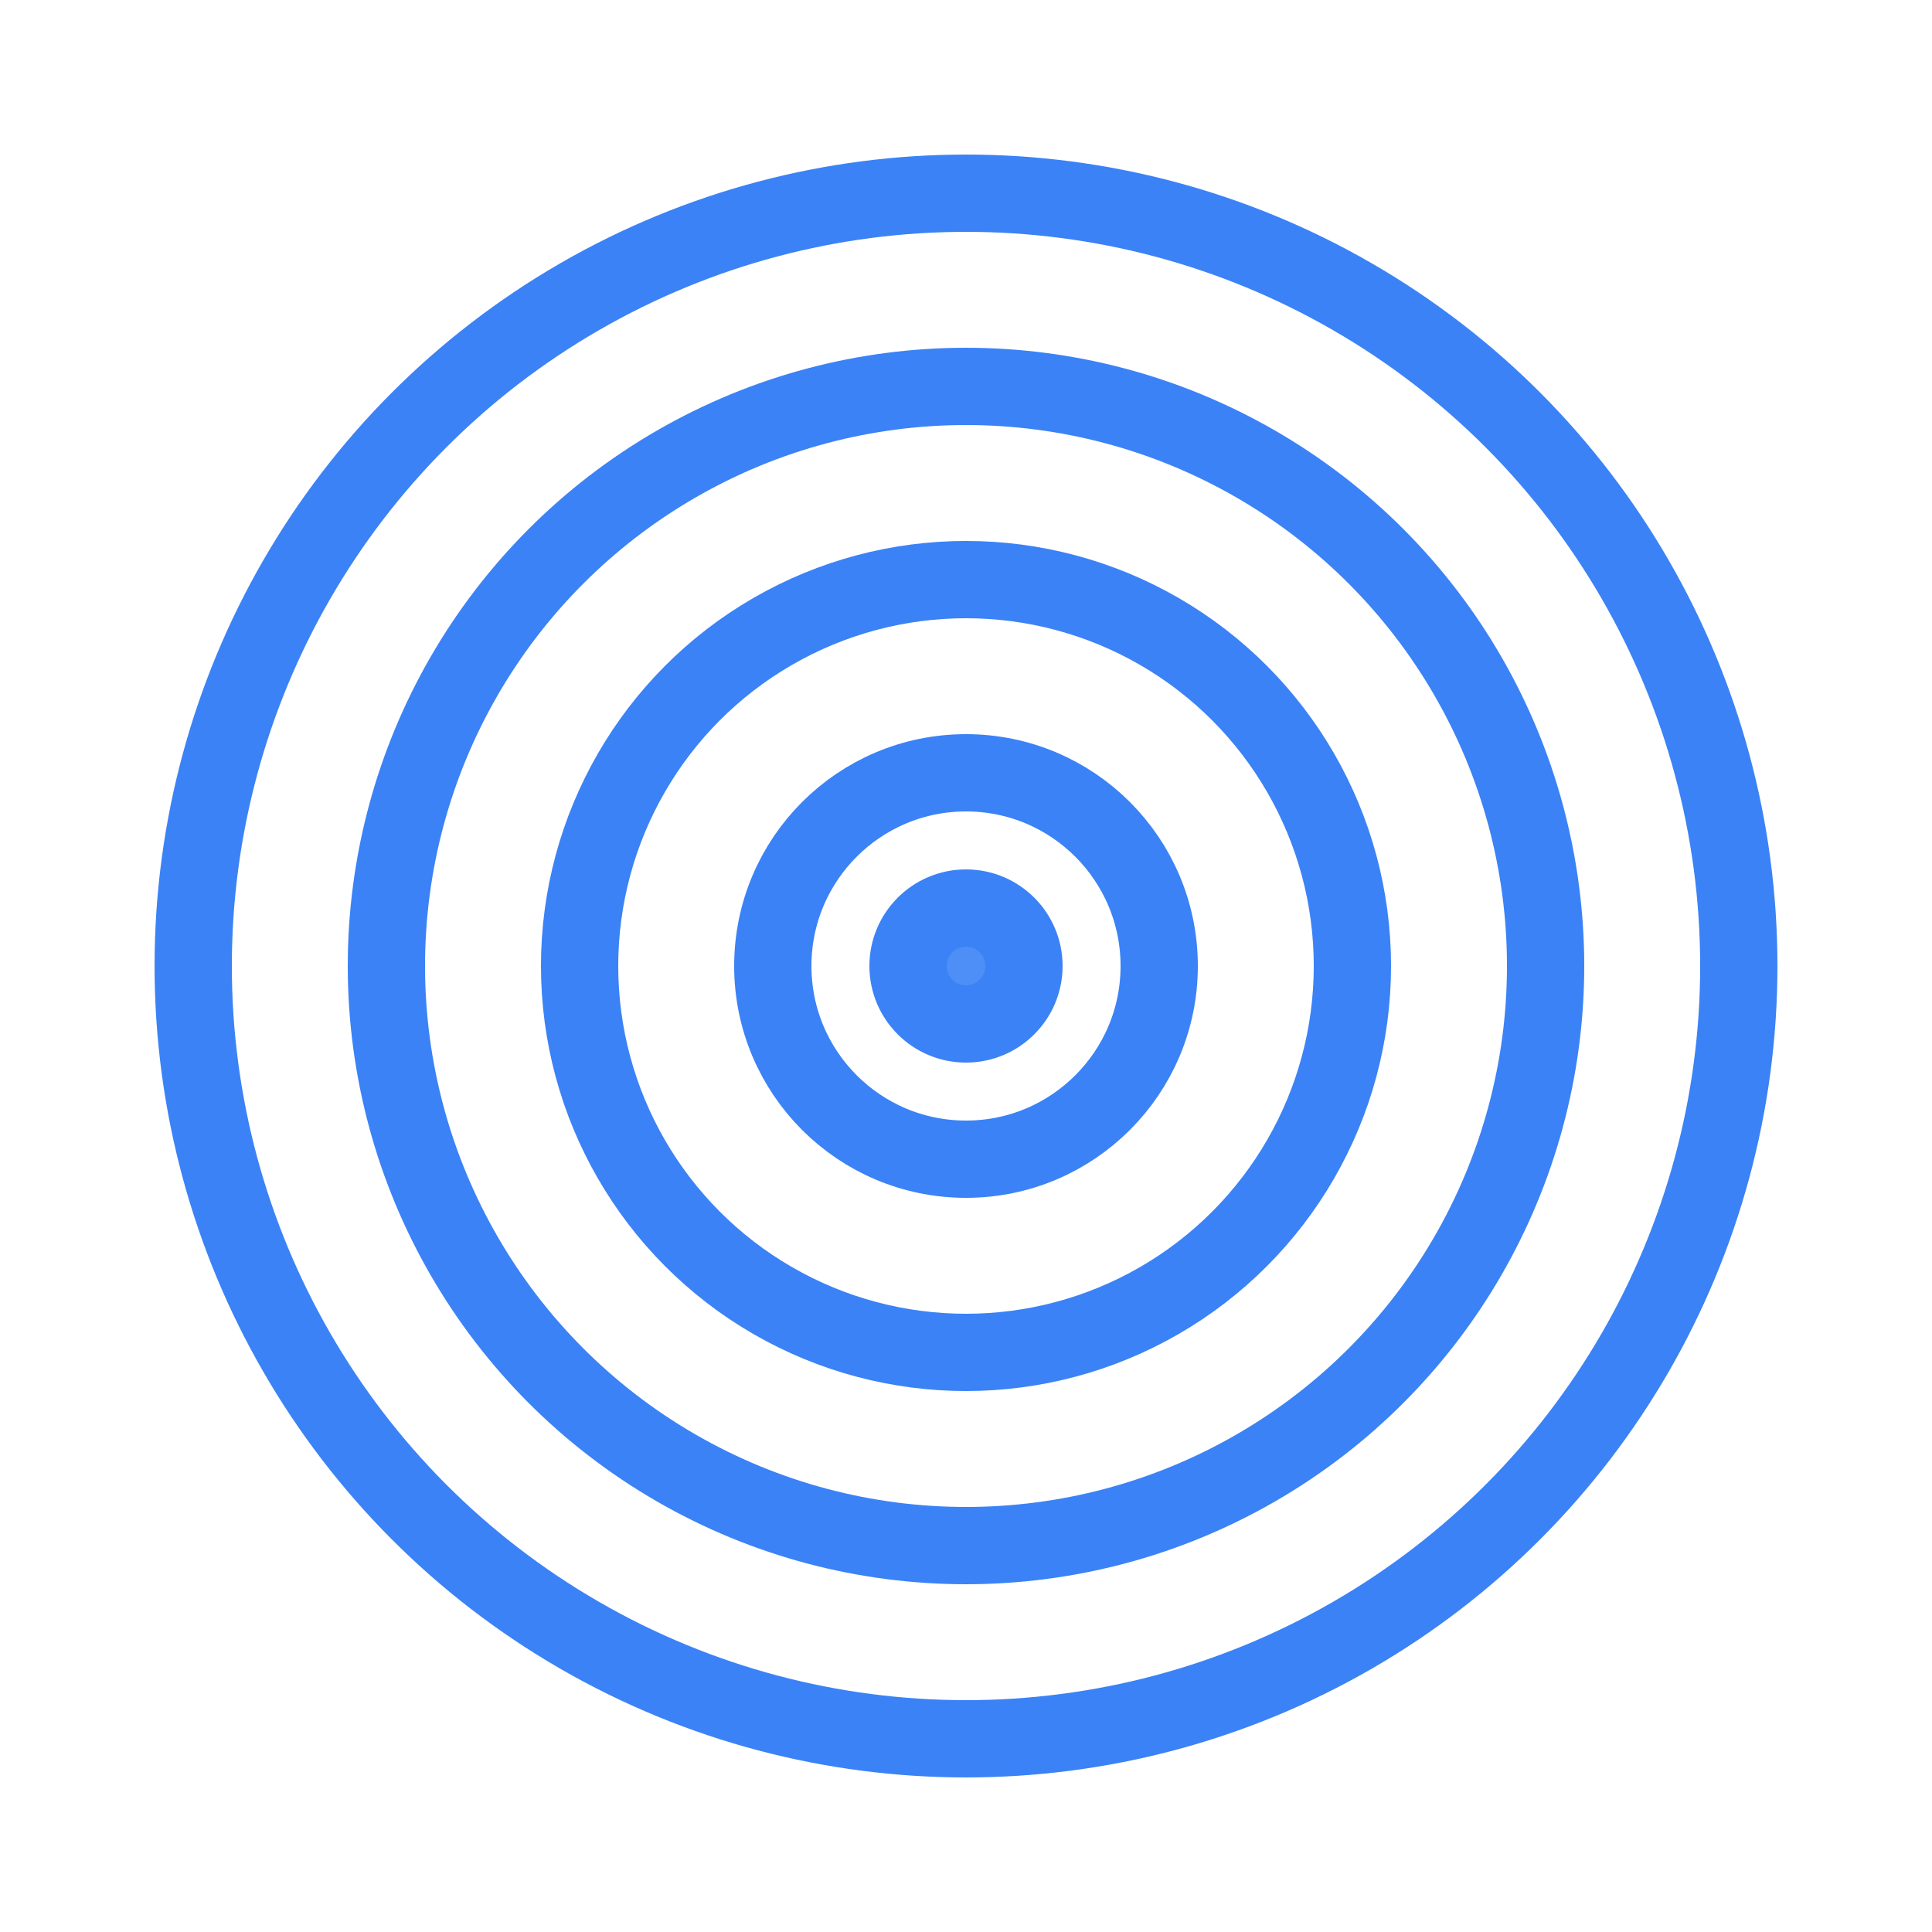 <svg xmlns="http://www.w3.org/2000/svg" width="64" height="64" viewBox="0 0 100 100" role="img" aria-label="OLAYSA favicon blue">
  <defs>
    <filter id="glow-blue" x="-50%" y="-50%" width="200%" height="200%">
      <feGaussianBlur stdDeviation="2" result="blur"/>
      <feMerge>
        <feMergeNode in="blur"/>
        <feMergeNode in="SourceGraphic"/>
      </feMerge>
    </filter>
    <style>
      .icon-stroke { stroke: #3B82F6; stroke-width: 4; fill: none; }
      .icon-fill { fill: #3B82F6; opacity: 0.9; }
    </style>
  </defs>

  <g transform="translate(50,50)" filter="url(#glow-blue)">
    <circle r="40" class="icon-stroke"/>
    <circle r="30" class="icon-stroke"/>
    <circle r="20" class="icon-stroke"/>
    <circle r="10" class="icon-stroke"/>
    <circle r="3" class="icon-stroke"/>
    <circle r="3" class="icon-fill"/>
  </g>
</svg>

